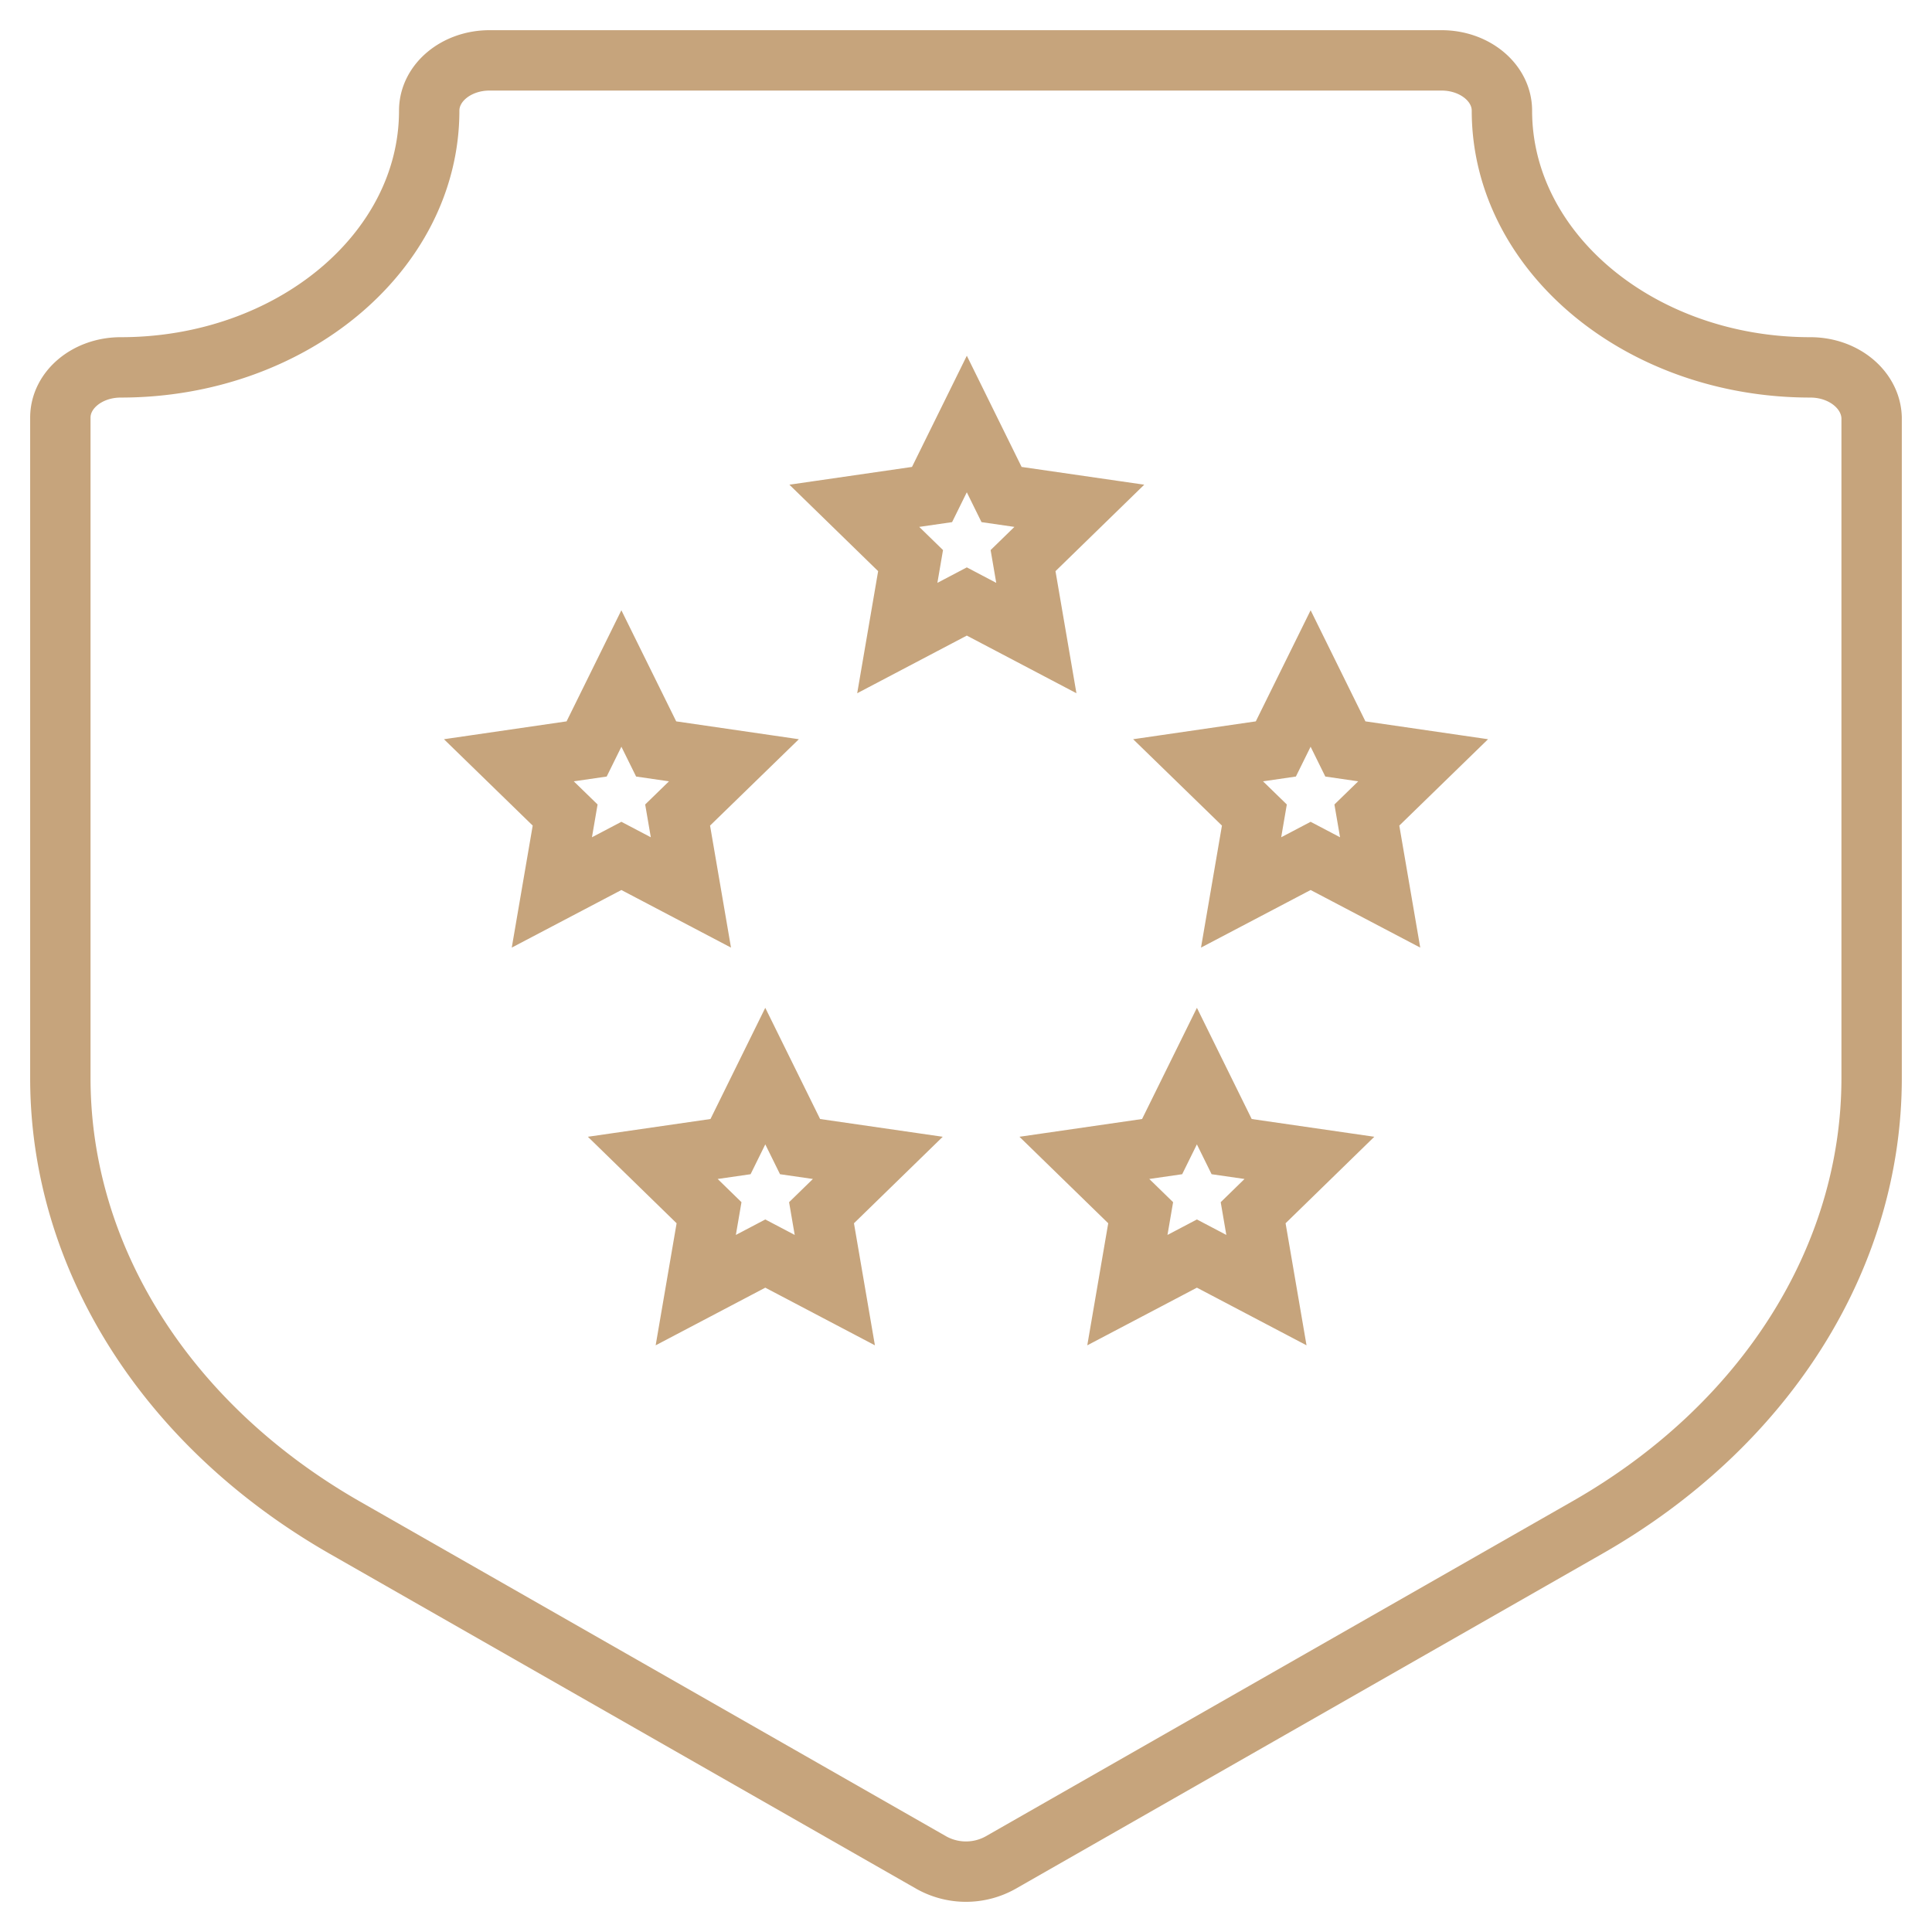 <svg xmlns="http://www.w3.org/2000/svg" width="64" height="64"><g fill="none" stroke="#C6A47C" stroke-width="2"><path d="M59.97 12.17c-5.633 0-10.217-3.815-10.217-8.505 0-.92-.894-1.665-2-1.665H16.218c-1.106 0-2 .744-2 1.665 0 4.69-4.584 8.505-10.218 8.505-1.107 0-2.001.744-2.001 1.665V35.71c0 5.953 3.52 11.517 9.423 14.895l19.442 11.103a2.35 2.35 0 0 0 2.27 0l19.442-11.103C58.481 47.238 62 41.663 62 35.71V13.835c-.028-.921-.922-1.665-2.03-1.665z"/><path d="M20.584 28.353l2.303 1.21-.44-2.564 1.865-1.814-2.576-.375-1.152-2.334-1.151 2.334-2.576.375 1.864 1.814-.44 2.564zm13.306-9.782l1.864-1.816-2.576-.373-1.151-2.336-1.152 2.336-2.575.373 1.864 1.816-.44 2.565 2.303-1.211 2.303 1.211zm-7.387 19.412l-1.152-2.336-1.151 2.336-2.576.373 1.864 1.817-.44 2.564 2.303-1.211 2.303 1.211-.44-2.564 1.865-1.817zm20.64-12.798l-2.576-.375-1.151-2.334-1.152 2.334-2.576.375 1.865 1.814-.44 2.564 2.303-1.21 2.303 1.21-.44-2.564zM40.8 37.983l-1.151-2.336-1.152 2.336-2.576.373 1.865 1.817-.44 2.564 2.303-1.211 2.303 1.211-.44-2.564 1.864-1.817z"/></g></svg>